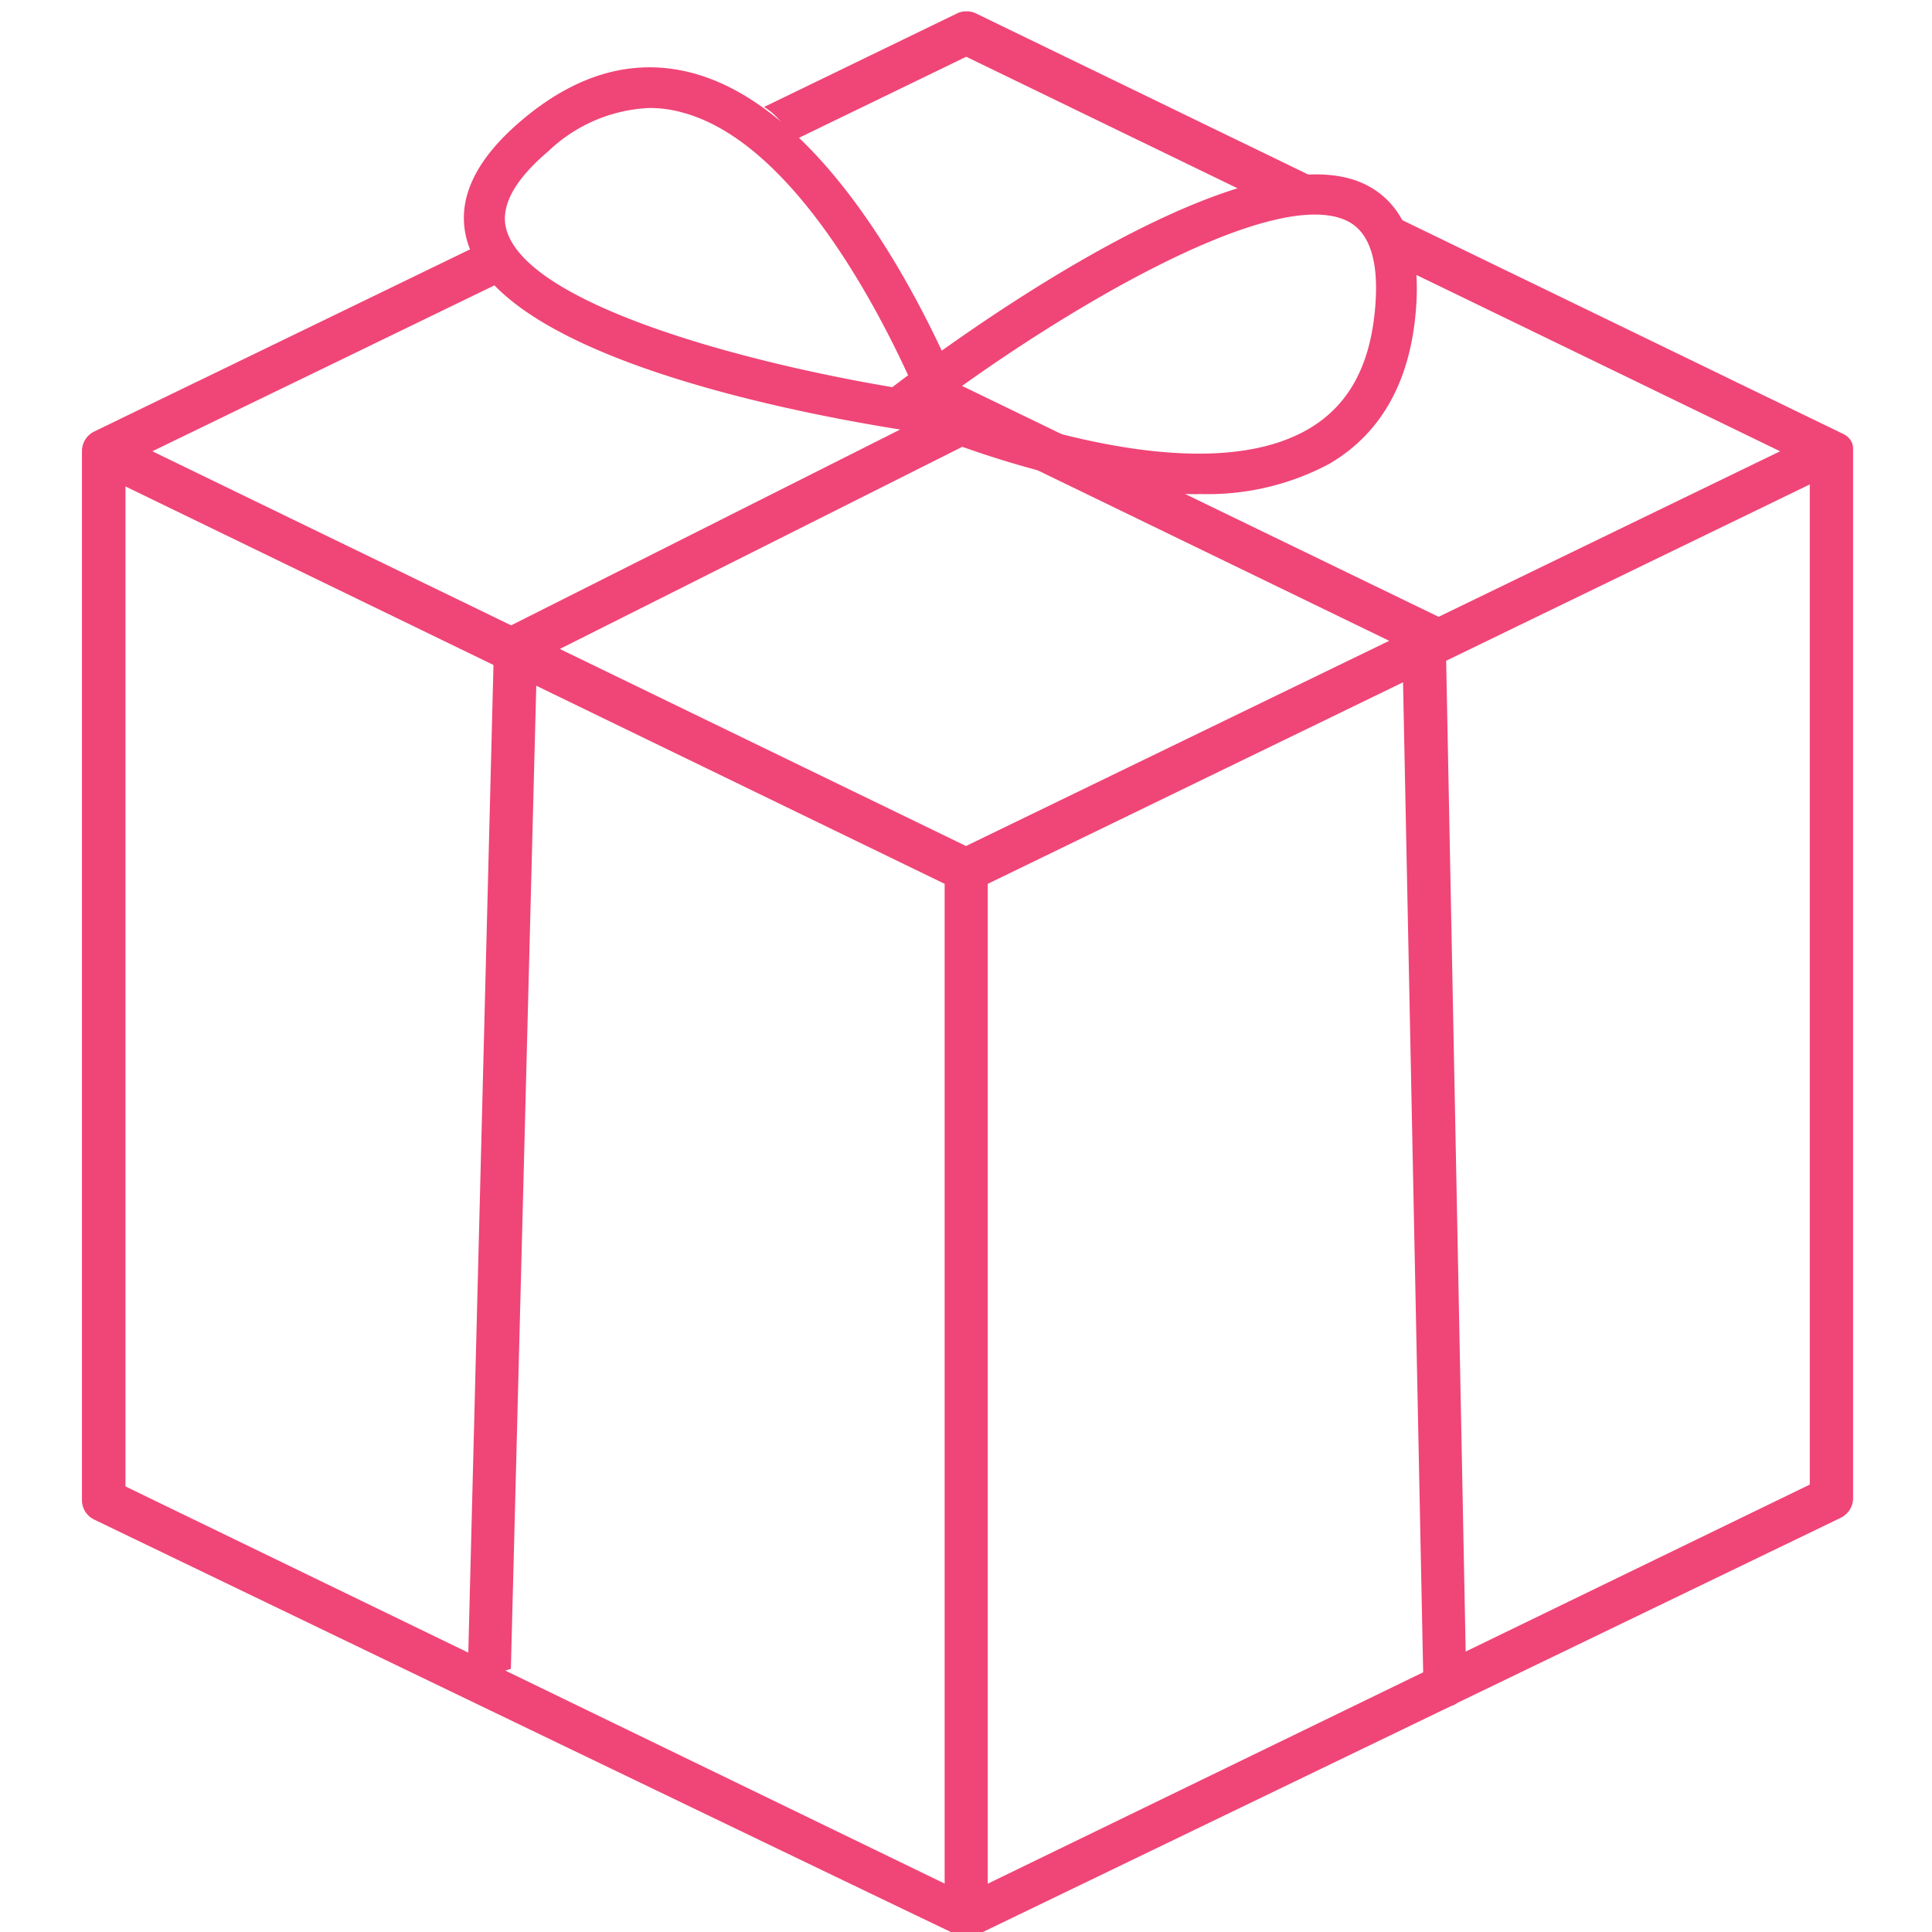 <svg width="95" height="95" xmlns="http://www.w3.org/2000/svg"><defs><clipPath id="geschenk_svg__a"><path d="M4.03.56h87.1v94.71H4.03z" style="fill:none"/></clipPath></defs><g style="clip-path:url(#geschenk_svg__a)"><path d="M90.7 21.37 47.99.66c-.29-.14-.64-.14-.93 0l-9.49 4.6a3.1 3.1 0 0 1 1.34 1.7l8.6-4.17 15.61 7.57c.21-.06.42-.1.64-.13.04 0 .08-.02.12-.03 1.26-.79 2.91-.57 3.92.53.41.43.66.99.71 1.58.13.25.22.52.27.79l18.75 9.09-16.79 8.14-23.9-11.58c-.14.72-.55 1.36-1.15 1.79l22.62 10.97L47.5 41.6 7.49 22.19l17.36-8.42c-.51-.51-.85-1.17-.95-1.89L4.65 21.21c-.36.17-.59.51-.62.91v51.64c0 .41.23.78.6.96 0 0 37.86 18.25 42.46 20.44.29.14.62.14.91 0l23.37-11.28c.11-.03.21-.08.3-.15l18.85-9.1c.36-.18.6-.55.6-.96V22.06c0-.29-.17-.56-.43-.69M6.17 73.09V23.92l40.28 19.54v49.16L6.17 73.09Zm42.4 19.53V43.46l20.42-9.91.99 48.68-21.4 10.39Zm23.5-11.41-.96-48.72 17.88-8.67V73l-16.92 8.21Z" style="fill:#f04577"/><path d="M26.43 31.37c-.72.27-1.44.52-2.15.75l-1.29 50.6 2.13-.66 1.31-50.69Z" style="fill:#f04577"/><path d="M49.07 21.09c-.44-.58-.87-1.16-1.29-1.74l-23.7 11.93c.41.58.83 1.16 1.24 1.74l23.75-11.93Z" style="fill:#f04577"/><path d="m48.11 21.65-1.65-.21c-2.2-.28-21.53-2.95-23.48-9.56-.58-1.97.32-3.98 2.69-5.98 2.7-2.28 5.5-3.06 8.34-2.32 8.04 2.1 13.3 15.93 13.52 16.51l.58 1.55ZM31.94 5.31c-1.86.08-3.62.83-4.97 2.12-1.7 1.44-2.4 2.75-2.06 3.89 1.11 3.76 12.26 6.69 20.09 7.9-1.59-3.61-5.92-12.25-11.49-13.7a5.94 5.94 0 0 0-1.57-.21" style="fill:#f04577"/><path d="M58.93 24.3c-6.81 0-14.39-3.4-14.81-3.6l-1.51-.69L43.93 19c1.75-1.35 17.31-13.13 23.36-9.85 1.8.98 2.59 3.05 2.33 6.13-.29 3.52-1.73 6.05-4.26 7.53a12.709 12.709 0 0 1-6.43 1.48m-12.39-4.76c3.68 1.43 12.84 4.47 17.81 1.56 1.96-1.15 3.03-3.1 3.27-5.97.19-2.22-.25-3.64-1.29-4.21-3.44-1.87-13.4 3.94-19.79 8.62" style="fill:#f04577"/></g></svg>